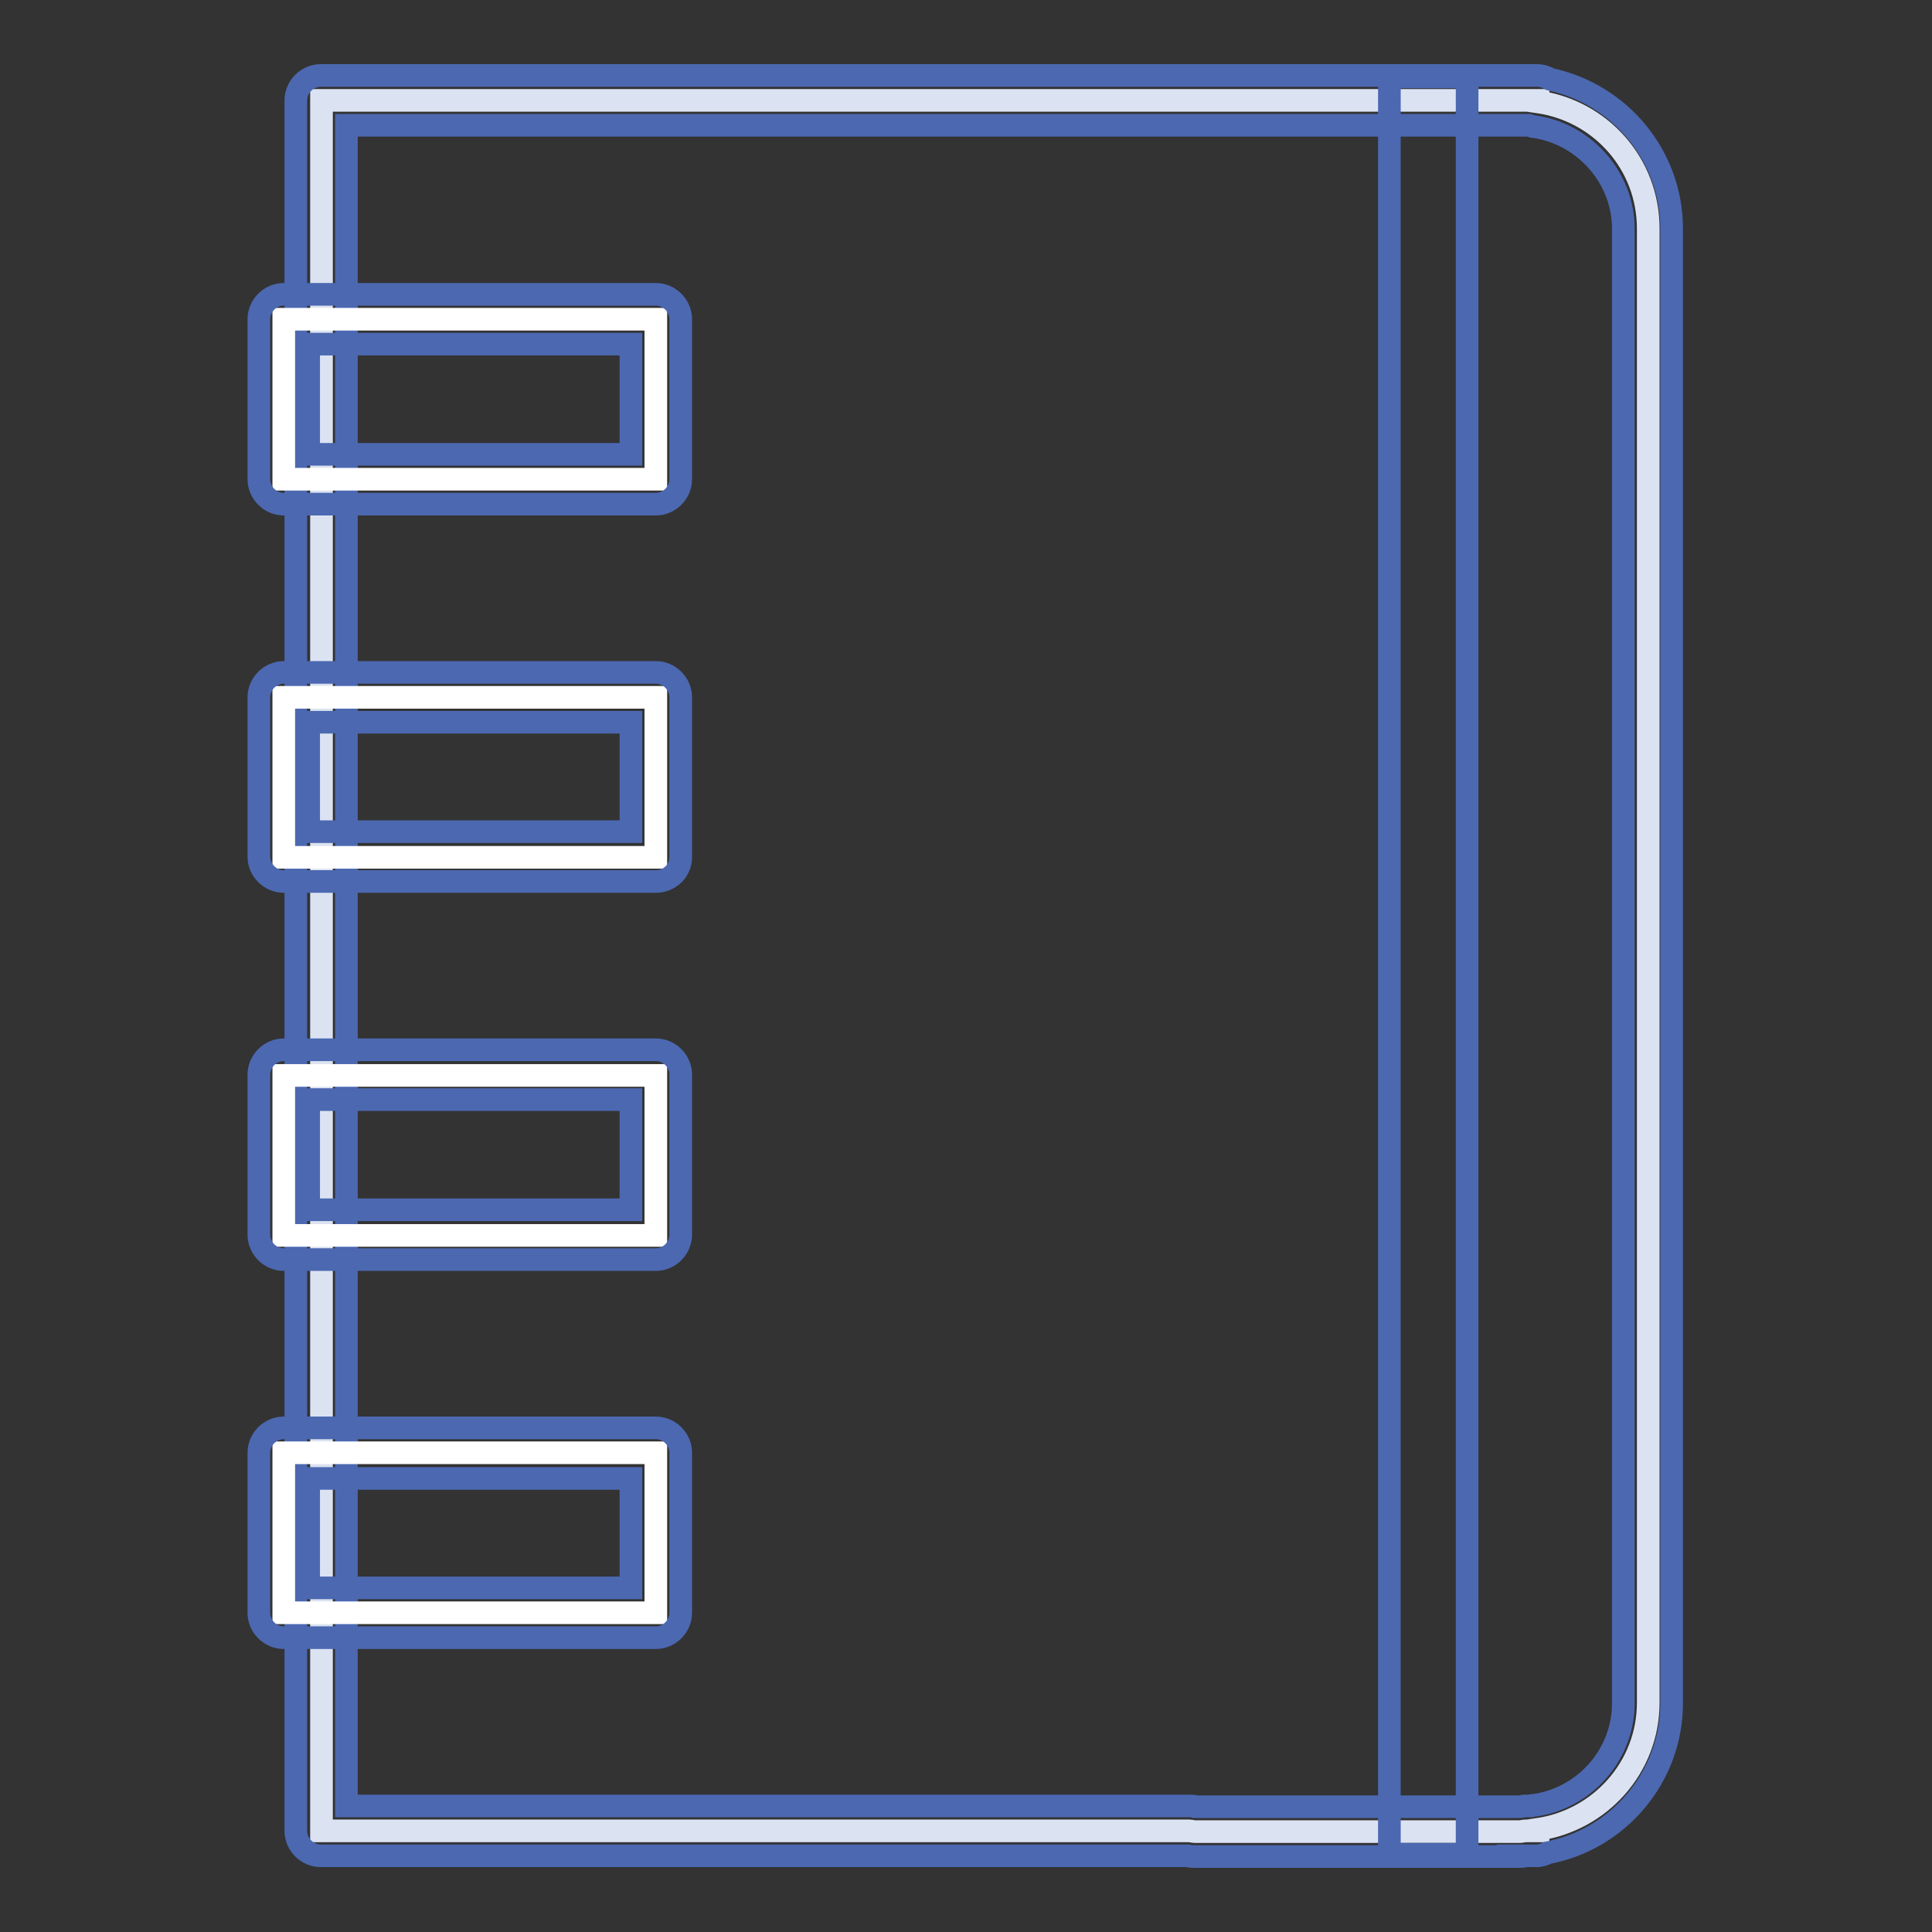 <?xml version="1.0" encoding="utf-8"?>
<!-- Svg Vector Icons : http://www.onlinewebfonts.com/icon -->
<!DOCTYPE svg PUBLIC "-//W3C//DTD SVG 1.1//EN" "http://www.w3.org/Graphics/SVG/1.1/DTD/svg11.dtd">
<svg version="1.1" xmlns="http://www.w3.org/2000/svg" xmlns:xlink="http://www.w3.org/1999/xlink" x="0px" y="0px" viewBox="0 0 256 256" enable-background="new 0 0 256 256" xml:space="preserve">
<rect x="0" y="0" width="256" height="256" fill="#333333" stroke="none"/>
<g> <path stroke-width="3" fill-opacity="0" stroke="#dbe3f3"  d="M203.8,13.5v-0.2H42.6v229.3h115c0.2,0,0.5,0.1,0.7,0.1h43.1c0.2,0,0.5-0.1,0.7-0.1h1.7v-0.2 c8.2-1.2,14.6-8.2,14.6-16.8V30.3C218.4,21.7,212.1,14.7,203.8,13.5z"/> <path stroke-width="3" fill-opacity="0" stroke="#4c68b1"  d="M201.4,246h-43.1c-0.3,0-0.6,0-0.9-0.1l-114.9,0c-1.8,0-3.3-1.5-3.3-3.3V13.3c0-1.8,1.5-3.3,3.3-3.3h161.2 c0.6,0,1.2,0.2,1.7,0.5c9.3,2,16.1,10.2,16.1,19.8v195.4c0,9.7-7,18-16.4,19.8c-0.4,0.2-0.9,0.4-1.5,0.4h-1.7 C202,246,201.7,246,201.4,246L201.4,246z M45.9,239.3h111.7c0.4,0,0.6,0,0.8,0.1l42.9,0c0.3,0,0.5-0.1,0.7-0.1l0.8,0 c0.2-0.1,0.4-0.1,0.6-0.1c6.7-1,11.7-6.8,11.7-13.5V30.3c0-6.7-5.1-12.5-11.7-13.5c-0.3,0-0.5-0.1-0.8-0.2H45.9V239.3z"/> <path stroke-width="3" fill-opacity="0" stroke="#ffffff"  d="M37.6,42.3h49.3v21.2H37.6V42.3z"/> <path stroke-width="3" fill-opacity="0" stroke="#4c68b1"  d="M86.9,66.8H37.6c-1.8,0-3.3-1.5-3.3-3.3V42.3c0-1.8,1.5-3.3,3.3-3.3h49.3c1.8,0,3.3,1.5,3.3,3.3v21.2 C90.2,65.3,88.7,66.8,86.9,66.8z M40.9,60.2h42.7V45.6H40.9V60.2z"/> <path stroke-width="3" fill-opacity="0" stroke="#ffffff"  d="M37.6,92.4h49.3v21.2H37.6V92.4z"/> <path stroke-width="3" fill-opacity="0" stroke="#4c68b1"  d="M86.9,116.8H37.6c-1.8,0-3.3-1.5-3.3-3.3V92.4c0-1.8,1.5-3.3,3.3-3.3h49.3c1.8,0,3.3,1.5,3.3,3.3v21.2 C90.2,115.4,88.7,116.8,86.9,116.8z M40.9,110.2h42.7V95.7H40.9V110.2z"/> <path stroke-width="3" fill-opacity="0" stroke="#ffffff"  d="M37.6,142.5h49.3v21.2H37.6V142.5z"/> <path stroke-width="3" fill-opacity="0" stroke="#4c68b1"  d="M86.9,166.9H37.6c-1.8,0-3.3-1.5-3.3-3.3v-21.2c0-1.8,1.5-3.3,3.3-3.3h49.3c1.8,0,3.3,1.5,3.3,3.3v21.2 C90.2,165.4,88.7,166.9,86.9,166.9z M40.9,160.3h42.7v-14.6H40.9V160.3z"/> <path stroke-width="3" fill-opacity="0" stroke="#ffffff"  d="M37.6,192.5h49.3v21.2H37.6V192.5z"/> <path stroke-width="3" fill-opacity="0" stroke="#4c68b1"  d="M86.9,217H37.6c-1.8,0-3.3-1.5-3.3-3.3v-21.2c0-1.8,1.5-3.3,3.3-3.3h49.3c1.8,0,3.3,1.5,3.3,3.3v21.2 C90.2,215.5,88.7,217,86.9,217z M40.9,210.4h42.7v-14.5H40.9V210.4z"/> <path stroke-width="3" fill-opacity="0" stroke="#4c68b1"  d="M184.1,10.2h10.3v235.5h-10.3V10.2z"/></g>
</svg>